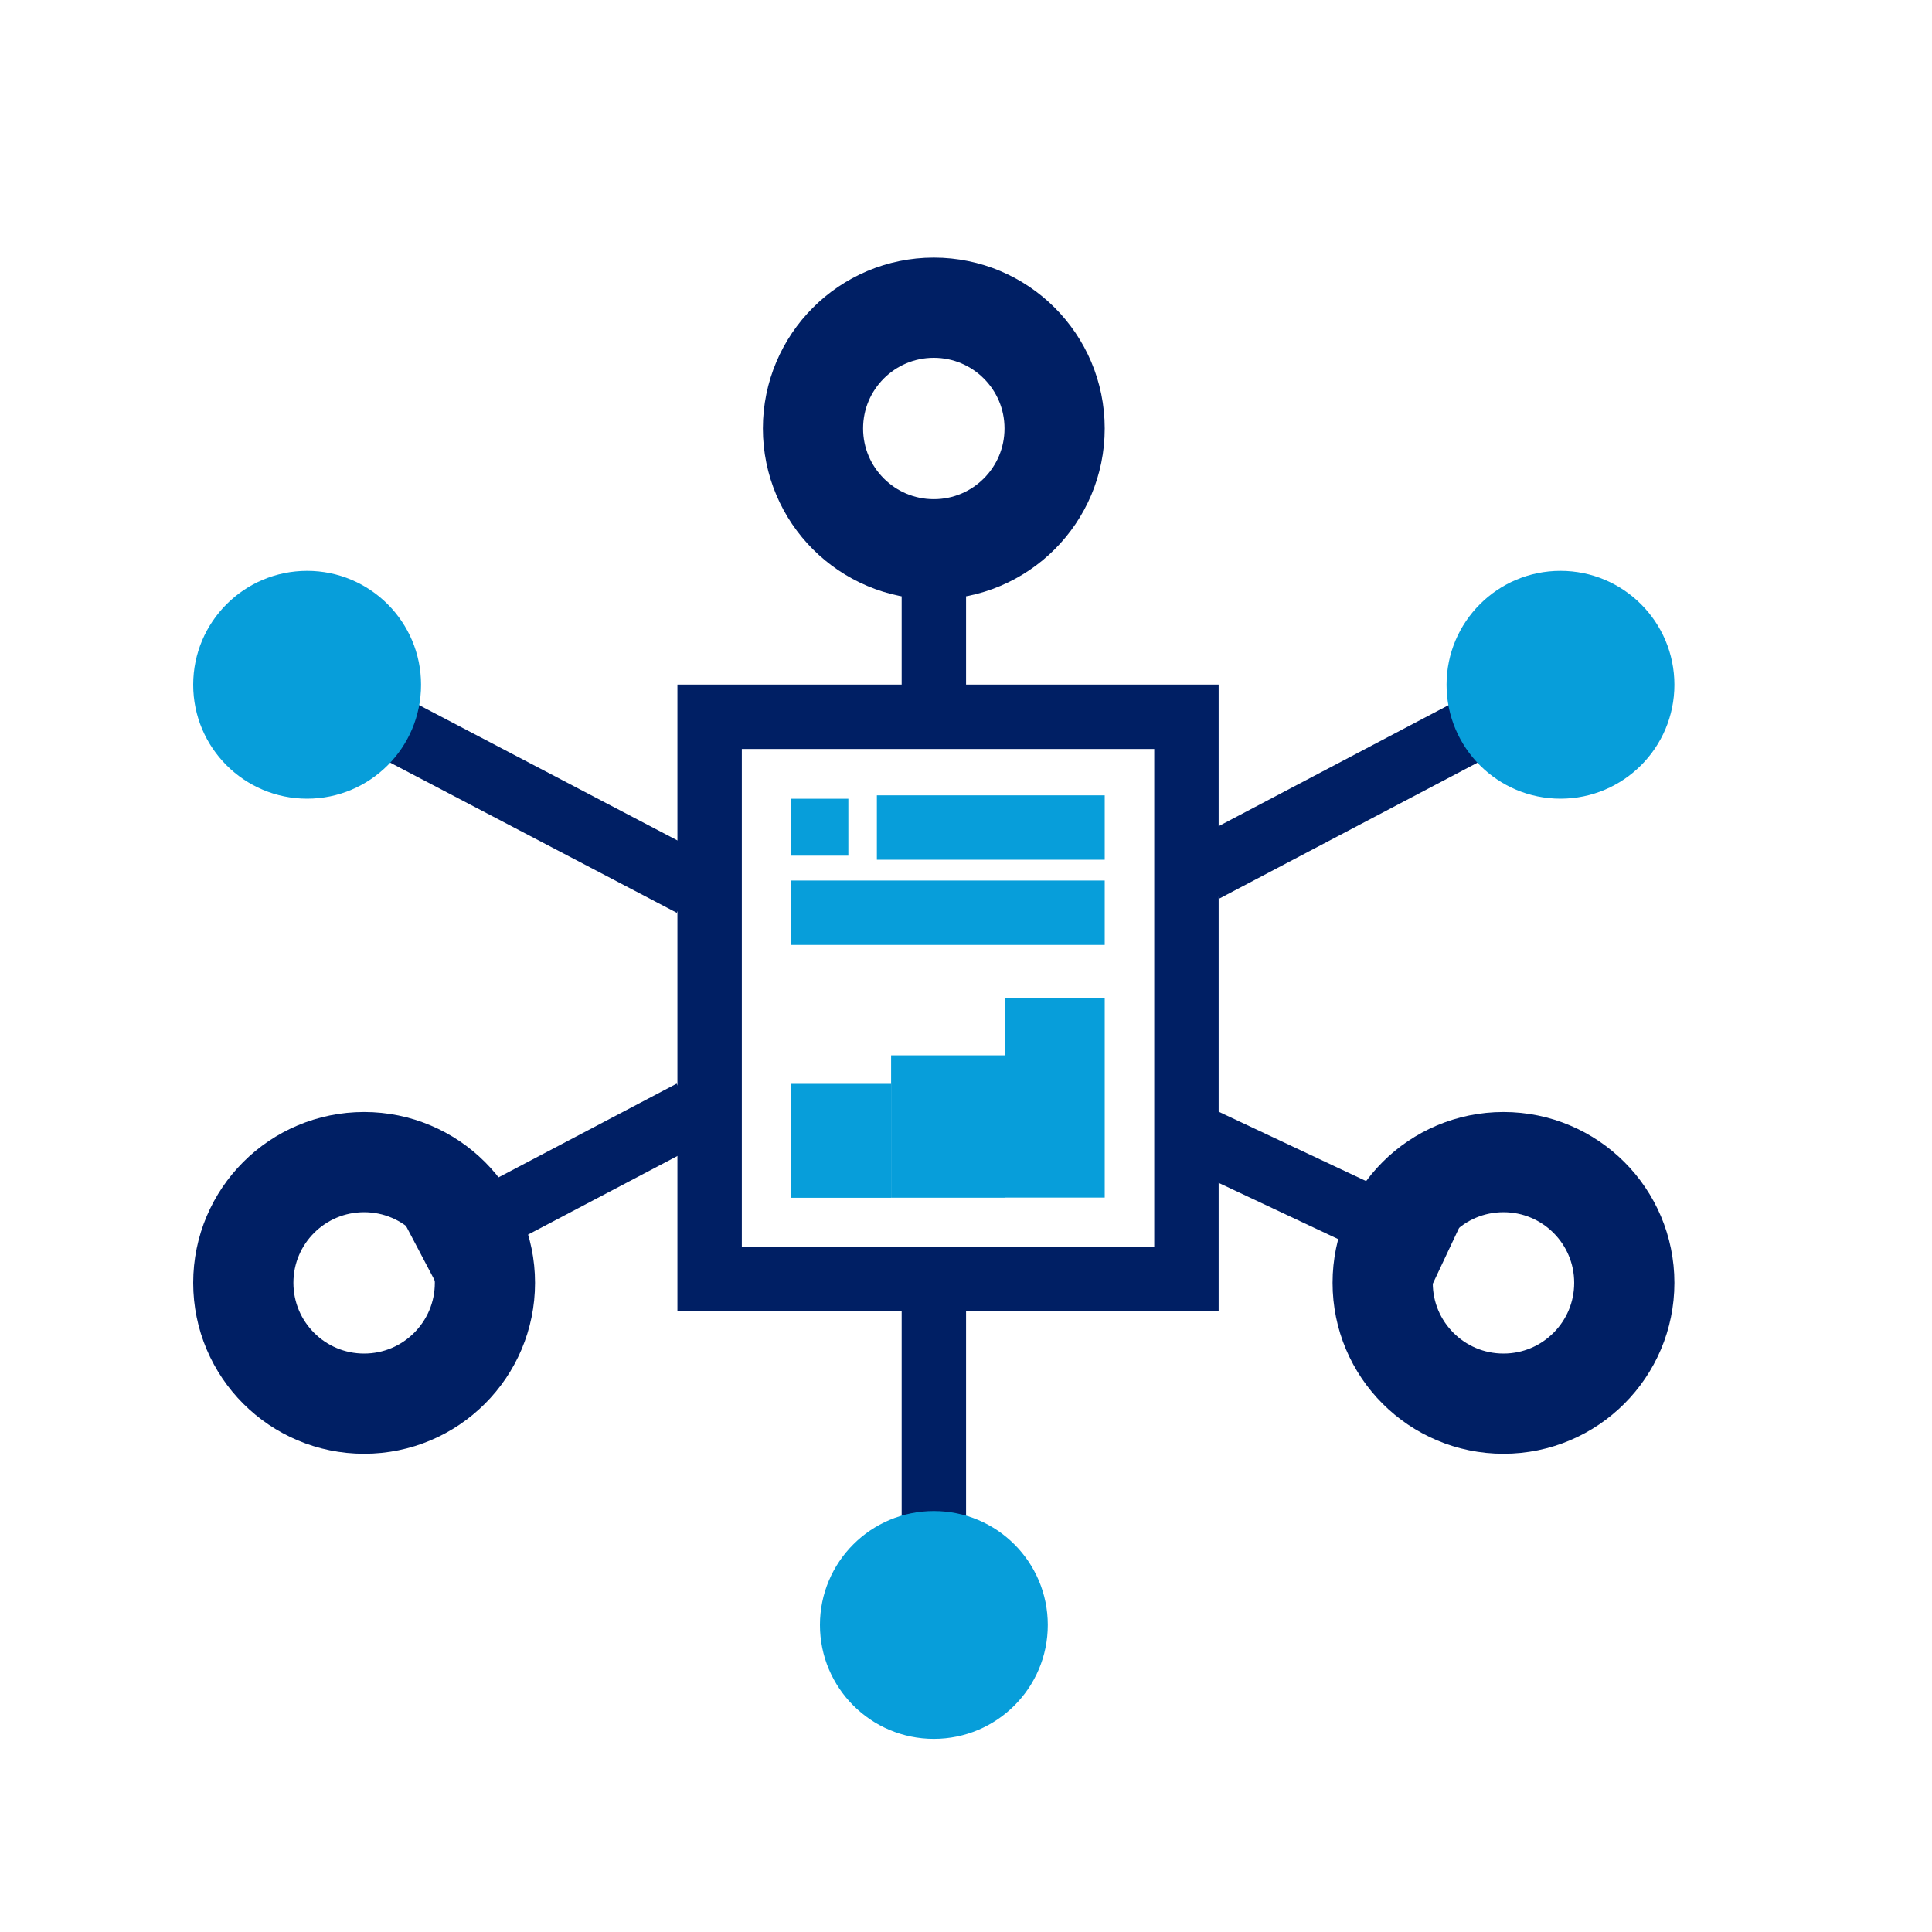 <svg width="30" height="30" viewBox="0 0 30 30" fill="none" xmlns="http://www.w3.org/2000/svg">
<path d="M14.501 8.864V10.854" stroke="#001F64"/>
<path d="M6.097 11.298L10.741 13.731" stroke="#001F64"/>
<path d="M14.501 23.898V20.361" stroke="#001F64"/>
<path d="M6.538 19.48L10.74 17.269" stroke="#001F64"/>
<path d="M22.904 11.298L18.702 13.51" stroke="#001F64"/>
<path d="M22.462 19.48L18.702 17.711" stroke="#001F64"/>
<rect x="11.019" y="11.13" width="7.404" height="8.729" stroke="#001F64"/>
<path d="M25.222 19.92C25.222 20.956 24.382 21.796 23.346 21.796C22.309 21.796 21.47 20.956 21.47 19.92C21.47 18.884 22.309 18.045 23.346 18.045C24.382 18.045 25.222 18.884 25.222 19.92Z" stroke="#001F64" stroke-width="1.556"/>
<path d="M7.53 19.92C7.53 20.956 6.69 21.796 5.654 21.796C4.618 21.796 3.778 20.956 3.778 19.92C3.778 18.884 4.618 18.045 5.654 18.045C6.69 18.045 7.53 18.884 7.53 19.92Z" stroke="#001F64" stroke-width="1.556"/>
<path d="M16.376 6.653C16.376 7.689 15.537 8.529 14.5 8.529C13.464 8.529 12.624 7.689 12.624 6.653C12.624 5.618 13.464 4.778 14.5 4.778C15.537 4.778 16.376 5.618 16.376 6.653Z" stroke="#001F64" stroke-width="1.556"/>
<ellipse cx="24.231" cy="10.633" rx="1.769" ry="1.769" fill="#079EDA"/>
<ellipse cx="4.769" cy="10.633" rx="1.769" ry="1.769" fill="#079EDA"/>
<path d="M13.616 12.85H17.154" stroke="#079EDA"/>
<path d="M12.288 14.173H17.154" stroke="#079EDA"/>
<path d="M12.288 16.83H13.836V18.599H12.288V16.83Z" fill="#079EDA"/>
<path d="M13.837 16.387H15.606V18.598H13.837V16.387Z" fill="#079EDA"/>
<path d="M15.606 15.5H17.154V18.596H15.606V15.5Z" fill="#079EDA"/>
<rect x="12.288" y="12.403" width="0.885" height="0.884" fill="#079EDA"/>
<ellipse cx="14.501" cy="25.232" rx="1.769" ry="1.769" fill="#079EDA"/>
</svg>
